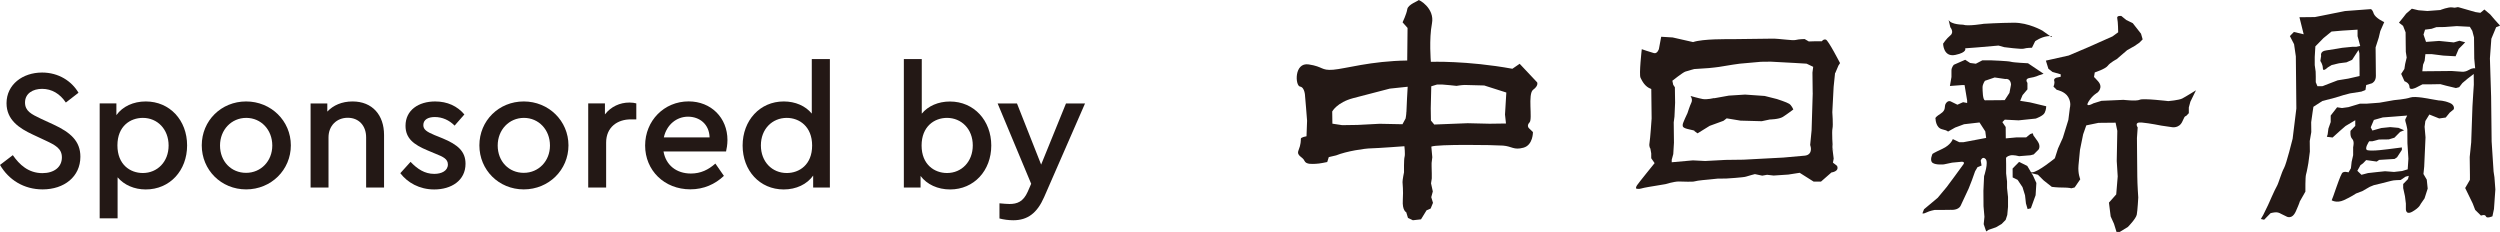 <?xml version="1.0" encoding="UTF-8"?><svg xmlns="http://www.w3.org/2000/svg" viewBox="0 0 436.66 40.52"><defs><style>.d{fill:#231815;}</style></defs><g id="a"/><g id="b"><g id="c"><g><g><path class="d" d="M268.47,14.37l-3.04-3.23-1.27,.87c-7.99-1.45-14.24-1.21-14.24-1.21,0,0-.34-3.98,.19-6.69,.53-2.71-2.34-4.24-2.34-4.09,0,.14-1.84,.74-1.97,1.59-.13,.86-.82,2.29-.82,2.29l.87,.98-.06,5.69c-6.4,.09-10.8,1.44-12.93,1.61-2.13,.17-1.71-.54-4.28-.93-2.57-.39-2.37,3.74-1.51,3.87,.86,.13,.88,1.7,.88,1.7l.17,1.99,.18,2.28-.1,2.71s-.99,.16-.99,.44c0,.29,.01,1-.4,2-.41,1,.73,1.13,1.02,1.83,.3,.71,1.43,.55,2,.54,.57,0,1.99-.31,1.99-.31l.27-.86,1.28-.3c1.84-.74,4.96-1.21,6.1-1.23,1.14-.02,5.83-.37,5.83-.37,0,0,.16,1.42,.03,1.85-.14,.43-.1,2.71-.1,2.71,0,0-.27,1.29-.26,1.71,0,.43,.16,1.28,.05,3.13-.12,1.85,.6,2.13,.6,2.13l.3,.99,.86,.41,1.42-.16,.97-1.58,.71-.3,.41-1-.3-.99,.27-1-.31-1.42,.13-.86v-.85l-.03-1.28v-.57l.12-1-.17-1.85c.99-.44,10.95-.3,12.52-.18,1.57,.12,1.86,.83,3.56,.37,1.7-.45,1.67-2.73,1.67-2.73l-.72-.7s-.43-.42,.13-1c.56-.58-.36-4.98,.63-5.7,.99-.73,.69-1.29,.69-1.29Zm-22.83,5.18c0,.43-.13,1.14-.13,1.14l-.55,1.01-3.99-.08-3.84,.2-2.7,.04-1.71-.26-.03-2.13s.83-1.58,3.67-2.33c2.84-.75,6.38-1.66,6.38-1.66l3.13-.33s-.23,3.99-.22,4.42Zm17.39,2.02l-2.85,.04-3.84-.09-5.83,.23-.58-.7-.03-2.13,.09-3.85,.99-.3h1l1.28,.11,1.14,.12s.85-.15,1.42-.16c.57,0,3.42,.09,3.42,.09l3.86,1.23-.23,3.85,.17,1.56Z"/><g><path class="d" d="M320.56,12.74l.55-1.29,.28-.43s-2.04-3.96-2.47-4.1c-.43-.14-.71,.29-.71,.29h-1.28l-1,.03-.72-.42s-1,.01-1.56,.16c-.57,.15-2.85-.25-4.13-.23-1.28,.02-6.69,.08-7.12,.09-.43,0-4.98-.08-6.68,.51l-3.57-.81-2-.12-.4,2.14s-.27,.86-.85,.72c-.57-.14-2.14-.69-2.14-.69,0,0-.51,4.42-.22,4.99,.29,.56,.73,1.56,1.88,1.97l.06,5.13s-.24,3.56-.37,4.27c-.13,.71,.15,.99,.15,.99l.15,.85v.85l.59,.85s-2.8,3.45-3.08,3.88c-.28,.43-.13,.57-.13,.57,0,0,.43,.13,.85-.01,.42-.15,2.41-.46,2.41-.46l1.85-.31s1.42-.44,2.27-.46c.85,0,2.42,.11,2.85-.03,.43-.15,2.41-.31,2.41-.31l1.56-.16,1.56-.02s2.99-.18,3.41-.33c.43-.15,1.56-.44,1.56-.44l1.28,.27,.85-.15,1.14,.13,2.56-.17,1.99-.31,2.44,1.54h1.28l1.83-1.6s1.42-.16,.98-1.15l-.72-.56,.13-.71-.32-2.56,.3,1.42-.15-.85s-.18-2.7-.04-3.27c.14-.57-.03-2.85-.03-2.85l.23-4.41,.25-2.42Zm-3.94,3.47l-.2,6.55-.25,2.57s.29,.71,.01,1.28c-.28,.57-.99,.58-.99,.58l-3.7,.33-6.97,.37-3.13,.04-3.56,.19-2.14-.11-3.7,.33v-.43l.27-1,.12-1.99-.02-1.71-.02-1.85,.13-1,.11-2.42-.04-2.7-.29-.43-.15-.71s1.83-1.45,2.26-1.59c.43-.15,1.56-.45,1.56-.45l2.56-.17s1.71-.16,2.42-.31c.71-.15,2.98-.46,2.98-.46l3.7-.33,1.71-.02,4.27,.23,1.99,.12,1.15,.55-.13,1,.04,3.56Z"/><path class="d" d="M299.4,17.13s-1.28,.3-1.99,.17c-.71-.13-2.14-.54-2.14-.54,0,0,.43,.56,.16,1.14-.28,.57-.69,1.86-.69,1.86,0,0-.83,1.72-.83,2,0,.29-.14,.57,1.15,.84,1.29,.27,.86,.27,.86,.27l.58,.42,2.12-1.31,2.41-.88,.56-.43,2.42,.4,3.7,.1,1.42-.3s1.57-.02,2.27-.45c.7-.44,1.83-1.3,1.83-1.3,0,0-.29-.71-.72-.99-.43-.28-2.14-.83-2.14-.83l-2.14-.54-3.42-.24-2.84,.18-2.56,.46Z"/></g><g><path class="d" d="M342.92,4.31s-2.14,.02-2.57-.83l.3,1.28s.72,.85,.01,1.42c-.71,.58-1.27,1.44-1.27,1.44,0,0,.02,2.42,2.15,1.97,2.13-.45,1.7-1.15,1.7-1.15l2.13-.16,3.7-.32,1,.28s2.99,.4,3.42,.26c.43-.15,1.42-.16,1.42-.16l.56-1.14s.99-.72,2.13-.87c1.14-.15,.71,.14,.71,.14l-1.58-1.12s-2.43-1.4-4.99-1.38c-2.56,.02-5.26,.19-5.26,.19,0,0-2.7,.45-3.56,.17Z"/><polygon class="d" points="354.09 28.98 352.66 28.28 351.53 29.43 351.54 30.99 352.4 31.41 353.26 32.69 353.7 34.11 353.86 35.53 354.15 36.52 354.72 36.38 355.55 34.09 355.68 31.96 355.1 30.68 354.09 28.98"/><path class="d" d="M374.25,6.89l-.29-1-1.44-1.84-1.14-.56-.86-.7s-.86-.13-.71,.43c.14,.57,.16,2.42,.16,2.42l-.99,.72-4.25,1.89-3.41,1.45-3.98,.89,.44,1.42,.72,.56,1.43,.41v.43l-.71,.15s-.57,.15-.42,.57c.14,.43-.13,1-.13,1l.57,.56s1.43,.27,2,1.26c.58,.99,.3,1.85,.3,1.85l-.27,2.14-.97,3.14-.84,1.86-.55,1.71s-2.97,2.44-3.96,2.45c-1,0,1,.42,1,.42l1,.99,1.43,1.13s1,.13,2,.12c1,0,1.42,.13,1.42,.13l.57-.15,.98-1.43s-.44-.99-.31-2.42c.13-1.42,.26-2.71,.26-2.71l.55-2.71,.55-1.57,2.13-.44,2.99-.03,.3,1.42-.1,5.27,.17,2.7-.13,1.57-.13,1.57-1.27,1.43,.3,2.42,.58,1.28,.44,1.42h.57l1.42-.87s1.41-1.43,1.55-2.15c.14-.71,.26-2.99,.26-2.99,0,0-.16-2.27-.17-3.7-.01-1.42-.04-4.27-.04-4.27l-.02-2.42,.13-1.85s-.72-.99,.7-.86c1.42,.13,3.42,.54,3.42,.54l1.85,.27s1.28,.27,1.84-1.01c.56-1.29,.56-.86,.56-.86l.56-.57v-1l.27-1,.98-2s-1.84,1.15-2.41,1.44c-.57,.29-2.42,.45-2.42,.45,0,0-4.42-.53-4.98-.24-.57,.29-2.85,.02-2.85,.02l-3.84,.17-1.42,.44s-1.56,.87-.86-.28c.7-1.14,1.55-1.58,1.55-1.58,0,0,1.13-.86,.13-1.99-1.01-1.13-.72-.7-.72-.7l.14-.85s1.84-.59,2.27-1.16c.42-.57,1.55-1.15,1.55-1.15l1.84-1.58,1.28-.72,.85-.58,.57-.58Z"/><path class="d" d="M355.7,18.15l-1.14-.27-1.71-.27,.42-1,.85-1v-1.14s-.58-.71,.41-.86c1-.15,1.56-.44,1.56-.44l.85-.29-2.72-1.83s-2.56-.12-2.99-.26c-.43-.14-3.42-.25-3.42-.25h-1.57l-1.13,.59-1-.13-.86-.56-1.98,.87s-.42,.43-.42,1c0,.57,0,1.14,0,1.14l-.27,1.57,2.13-.16h.43l.45,2.7v.43l-.71-.14-.99,.44-1.14-.56s-.43-.28-.85,.29c-.42,.57,.15,1.14-.98,1.86-1.13,.72-.85,.86-.85,.86,0,0,.01,1.57,1.15,1.84,1.14,.27,1,.42,1,.42l1.27-.72,1.56-.58,2.7-.31,1.01,1.56,.15,1.14-3.98,.75h-.71l-1.14-.55s-.28,1-1.84,1.72c-1.56,.72-1.7,.87-1.7,.87,0,0-.56,1.14,.01,1.56,.57,.42,1.99,.27,1.99,.27l1.42-.3,1.71-.16s.57,0,.29,.42c-.28,.43-2.95,4.01-2.95,4.01l-1.55,1.86-2.4,2.01-.28,.71s.14,.14,.71-.15c.57-.29,1.42-.44,1.42-.44h1.28l1.57-.02s1.28,.13,1.7-.73c.42-.86,1.4-3,1.4-3l.56-1.43,.56-1.57,.42-.72,.71-.29-.15-.85s.28-.86,.85-.29c.57,.56-.26,2.99-.26,2.99l-.12,2.56,.02,2.7,.16,1.85-.13,1.28,.29,.85,.15,.43,.43-.29,1.28-.44,.99-.58,.7-.72,.28-.86,.13-1.42v-1.71l-.17-1.56v-1.14l-.16-1.42v-1.57l-.02-1.14s.14-.29,.71-.43c.57-.15,1.57,.13,1.57,.13l1.99-.16,.57-.15,.85-.86s.42-.57-.16-1.42c-.58-.85-.72-.99-.72-.99l-.15-.43-.43,.15-.71,.58h-1.71l-1.85,.17-.02-1.99-.58-.85,.42-.43,2.42,.12,2.99-.31s1.28-.44,1.56-1.01c.28-.57,.27-1.14,.27-1.14l-1.71-.41Zm-4.71-1.95l-.84,1.29s-2.99,.03-3.42,.03c-.43,0-.44-1.7-.45-2.27,0-.57,.42-1.14,.42-1.14l1.7-.58,1.85,.27c1-.15,1,.99,1,.99l-.27,1.42Z"/></g><g><path class="d" d="M414.58,2.3c-.3-.85-.58-.7-.58-.7l-4.41,.33-5.26,1.05-2.7,.03,.74,2.98-1.71-.41-.7,.72,.73,1.42,.31,2.13,.04,3.98,.05,5.12-.65,5.28s-1.09,4.42-1.51,5.14c-.42,.72-.97,2.71-1.25,3.15-.28,.43-1.53,3.29-1.53,3.29l-.84,1.72-.42,.72,.57,.13,1.13-1.15s.57-.15,.99-.15c.43,0,.86,.28,.86,.28l.86,.42s1,.7,1.7-.87c.7-1.58,.69-1.72,.69-1.72l.98-1.72s-.03-2.56,.11-2.99c.14-.43,.41-2,.41-2l.26-2-.02-1.85,.27-1.57-.02-1.71,.26-1.85,.13-.85,1.56-1.01,2.27-.59,1.42-.44,1.14-.3,1.99-.31,.71-.29,.13-.86,.99-.3s.71-.29,.7-1.29c0-1-.03-3.13-.03-3.13l-.02-1.85,.55-1.71,.27-1.14,.69-1.57s-1.57-.69-1.87-1.55Zm-9.17,7.5l-.13,.85s.43,.57,.44,1.28c0,.71,.85-.15,.85-.15l.71-.43,1.28-.3,1.28-.16,.99-.44,1.12-1.72,.15,.57,.03,2.7v1.28l-1.97,.45-1.85,.3-2.69,1.03h-.85l-.29-.7v-1l-.02-.85-.16-1.14v-1.42l.11-1.85,1.41-1.44,1.41-1.15,1.85-.16,2.7-.17v1.14l.16,.57,.3,1.14-.71,.15h-.71l-1.71,.17s-1.7,.3-2.84,.46c-1.14,.15-.84,1.01-.84,1.01Z"/><path class="d" d="M435.96,4.77l.71-.29-1.01-1.13-.72-.84-1.01-.85-.7,.58-.86-.13s-2.43-.69-2.86-.82c-.43-.14-.43,.15-1.14,.01-.71-.13-2.13,.45-2.13,.45l-2.27,.17-1.57-.13-1.14-.27-.99,.86-.56,.72-.7,.86,.72,.56,.44,1.13,.02,1.99,.02,1.42,.15,.99-.27,1.14-.13,.86-.56,.86,.58,1.28s.86,.27,.87,.99c0,.71,1.14,.13,1.14,.13l1.13-.58h1.42l1.71-.03,1,.27,1.71,.41,.57-.15,.56-.72,.85-.72,1.13-.87,.02,1.85-.12,1.85-.12,1.99-.11,3.13-.11,3.13-.26,2.56,.04,3.13v.85l-.83,1.43,1.31,2.69,.44,1.14,1.01,.99s.71-.29,.86,.13c.15,.43,1.14-.01,1.14-.01l.27-1.28,.12-1.71,.12-1.71-.16-2.13-.15-.99-.34-5.26-.03-2.7-.06-5.12-.21-6.69,.25-3.42,.83-2Zm-4.76,7.45c-.71,.44-1.28,.3-1.28,.3l-1.71-.12-2.99,.03-2.13,.02,.13-1.14,.28-.71,.13-1.14h1.14l1.99,.25,2.14,.12,.55-1.29,1.13-1.15-1-.27-.99,.29-2.57-.26-2.28,.17-.44-1.28,.27-.86,1.14-.15,.85-.29,1.42-.02,2.13-.16,2.28,.12,.43,.71,.3,1.14,.02,1.71,.02,1.99,.16,1.71s-.43-.14-1.13,.3Z"/><path class="d" d="M427.84,17.96c-1-.42-1.85-.41-1.85-.41l-1.57-.27s-2.57-.54-3.42-.25c-.85,.3-2.84,.46-2.84,.46l-2.56,.45-2.27,.17h-1.14l-1.99,.6-1.14,.16-.85-.13-1.12,1.44v1.14l-.4,1.14-.13,1-.14,.43,1,.13,1.27-1.15,.99-.86,1.7-1.01v.99l-.83,.86s-.13,1,.3,1.42c.43,.42,.16,1.42,.16,1.42v1.42l-.26,1.14-.13,1.14-.42,.72s-.86-.28-1.14,.15c-.28,.43-.97,2.43-.97,2.43l-.55,1.57-.28,.72s.86,.56,2.13-.02c1.28-.58,2.12-1.16,2.12-1.16l1.14-.44,1.27-.73,.71-.29s2.56-.6,2.98-.74c.42-.15,1.7-.16,1.7-.16l.85-.58,.57-.15-.14,.57-.84,.86v.71l.31,1.42,.16,1.28v.85s-.12,1.28,1.15,.56c1.27-.73,1.41-1.3,1.41-1.3l.7-1.01,.55-1.71-.16-1.56-.58-.99,.13-1.28,.23-5.12-.16-1.85,.13-1,.7-1.14,1.72,.69,1.14-.16,.7-.86,.7-.58s.28-.71-.72-1.13Zm-7.28,11.61l-.99,.3-1.42,.16-1.57-.12-1.56,.16-1.42,.16-1.14,.3-.72-.7,.56-1,.42-.29,.56-.58,1.85,.26,.42-.29,2.7-.17,.43-.29,.84-1.29v-.43l-2.42,.31-1.42,.16s-1.42,.16-2.14,.02c-.71-.14,.27-1.57,.27-1.57h.57l1.14-.3,1.71-.02,.99-.3,.99-1.01,.71-.29-1-.42-1.43-.13-1.56,.16-1.56,.44-.29-.56,.55-1.29,1.56-.44,2.13-.16,2.13-.17-.28,.57s-.14,.14,0,.57c.15,.43,.3,1.28,.3,1.28l.02,2.42,.17,2.7-.12,1.85Z"/></g></g><g><path class="d" d="M0,28.81l2.24-1.71c1.14,1.65,2.72,3.14,5.17,3.14,2.03,0,3.4-1.05,3.4-2.75,0-1.56-1.16-2.15-2.89-2.96l-2.18-1.02c-2.39-1.11-4.6-2.57-4.6-5.48,0-3.26,2.81-5.36,6.21-5.36,2.89,0,5.17,1.5,6.36,3.53l-2.21,1.71c-1.02-1.53-2.45-2.39-4.15-2.39-1.58,0-2.98,.78-2.98,2.39,0,1.5,1.13,2.04,2.74,2.81l2.21,1.02c2.99,1.38,4.72,2.9,4.72,5.63,0,3.5-2.84,5.71-6.6,5.71-3.28,0-5.94-1.68-7.44-4.28Z"/><path class="d" d="M32.68,25.4c0,4.4-3.02,7.69-7.22,7.69-2.01,0-3.78-.78-4.92-2.12v7.16h-3.13V18.06h2.92v2.05c1.08-1.52,2.97-2.39,5.13-2.39,4.2,0,7.22,3.29,7.22,7.67Zm-3.23,.02c0-2.85-1.95-4.83-4.5-4.83-2.19,0-4.44,1.44-4.44,4.8s2.22,4.83,4.44,4.83c2.52,0,4.5-1.95,4.5-4.8Z"/><path class="d" d="M35.24,25.39c0-4.32,3.41-7.67,7.75-7.67s7.81,3.38,7.81,7.67-3.44,7.69-7.81,7.69-7.75-3.4-7.75-7.69Zm12.32,.03c0-2.76-1.97-4.83-4.55-4.83s-4.58,2.07-4.58,4.83,1.94,4.77,4.55,4.77,4.58-2.07,4.58-4.77Z"/><path class="d" d="M67.08,23.56v9.19h-3.13v-8.77c0-2.01-1.26-3.41-3.21-3.41s-3.36,1.41-3.36,3.42v8.77h-3.13v-14.69h2.92v1.42c1.05-1.11,2.55-1.77,4.41-1.77,3.47,0,5.5,2.39,5.5,5.84Z"/><path class="d" d="M69.92,30.25l1.79-1.98c1.17,1.23,2.45,2.1,4.14,2.1,1.29,0,2.38-.54,2.38-1.65,0-.96-.87-1.35-2.07-1.83l-1.5-.63c-2.37-.99-3.83-2.07-3.83-4.29,0-2.73,2.27-4.25,5.18-4.25,2.13,0,3.87,.81,5.1,2.27l-1.71,1.95c-.93-.96-2.16-1.5-3.45-1.5-1.17,0-2.01,.45-2.01,1.41,0,.78,.6,1.17,1.95,1.74l1.41,.57c2.67,1.11,4.01,2.28,4.01,4.44,0,2.96-2.51,4.49-5.46,4.49-2.61,0-4.67-1.2-5.93-2.84Z"/><path class="d" d="M83.73,25.39c0-4.32,3.41-7.67,7.75-7.67s7.81,3.38,7.81,7.67-3.44,7.69-7.81,7.69-7.75-3.4-7.75-7.69Zm12.33,.03c0-2.76-1.97-4.83-4.55-4.83s-4.58,2.07-4.58,4.83,1.94,4.77,4.55,4.77,4.58-2.07,4.58-4.77Z"/><path class="d" d="M111.14,18.06v2.79h-.96c-2.33,0-4.31,1.35-4.31,4.06v7.84h-3.13v-14.69h2.92v1.92c1.05-1.35,2.6-2.07,4.28-2.07,.51,0,.87,.06,1.2,.15Z"/><path class="d" d="M126.83,26.45h-10.94c.42,2.42,2.27,3.86,4.79,3.86,1.71,0,3.05-.66,4.27-1.74l1.49,2.15c-1.55,1.46-3.52,2.35-5.86,2.35-4.55,0-7.9-3.31-7.9-7.65s3.32-7.71,7.6-7.71c3.92,0,6.78,2.86,6.78,6.75,0,.81-.15,1.59-.24,1.97Zm-10.88-2.45h7.99c-.06-2.32-1.76-3.62-3.77-3.62s-3.74,1.42-4.22,3.62Z"/><path class="d" d="M144.95,10.32v22.43h-2.92v-2.08c-1.08,1.52-2.96,2.42-5.14,2.42-4.19,0-7.18-3.29-7.18-7.67s3.02-7.7,7.18-7.7c2.03,0,3.8,.78,4.9,2.12V10.32h3.16Zm-3.1,15.1c0-3.33-2.24-4.83-4.43-4.83-2.54,0-4.52,1.95-4.52,4.8s1.94,4.83,4.52,4.83c2.18,0,4.43-1.44,4.43-4.8Z"/><path class="d" d="M173.14,25.42c0,4.38-3.02,7.67-7.19,7.67-2.16,0-4.05-.87-5.16-2.36v2.02h-2.92V10.32h3.13v9.53c1.11-1.34,2.88-2.12,4.92-2.12,4.2,0,7.22,3.32,7.22,7.7Zm-3.23-.03c0-2.85-1.98-4.8-4.5-4.8-2.22,0-4.44,1.5-4.44,4.83s2.25,4.8,4.44,4.8c2.55,0,4.5-1.98,4.5-4.83Z"/><path class="d" d="M189.52,18.06l-7.15,16.37c-1.23,2.81-2.9,4.04-5.38,4.04-.81,0-1.71-.12-2.42-.31v-2.65c.69,.06,1.26,.12,1.74,.12,1.35,0,2.42-.39,3.2-2.15l.6-1.38-5.86-14.03h3.38l4.22,10.68,4.34-10.68h3.35Z"/></g></g></g></g></svg>